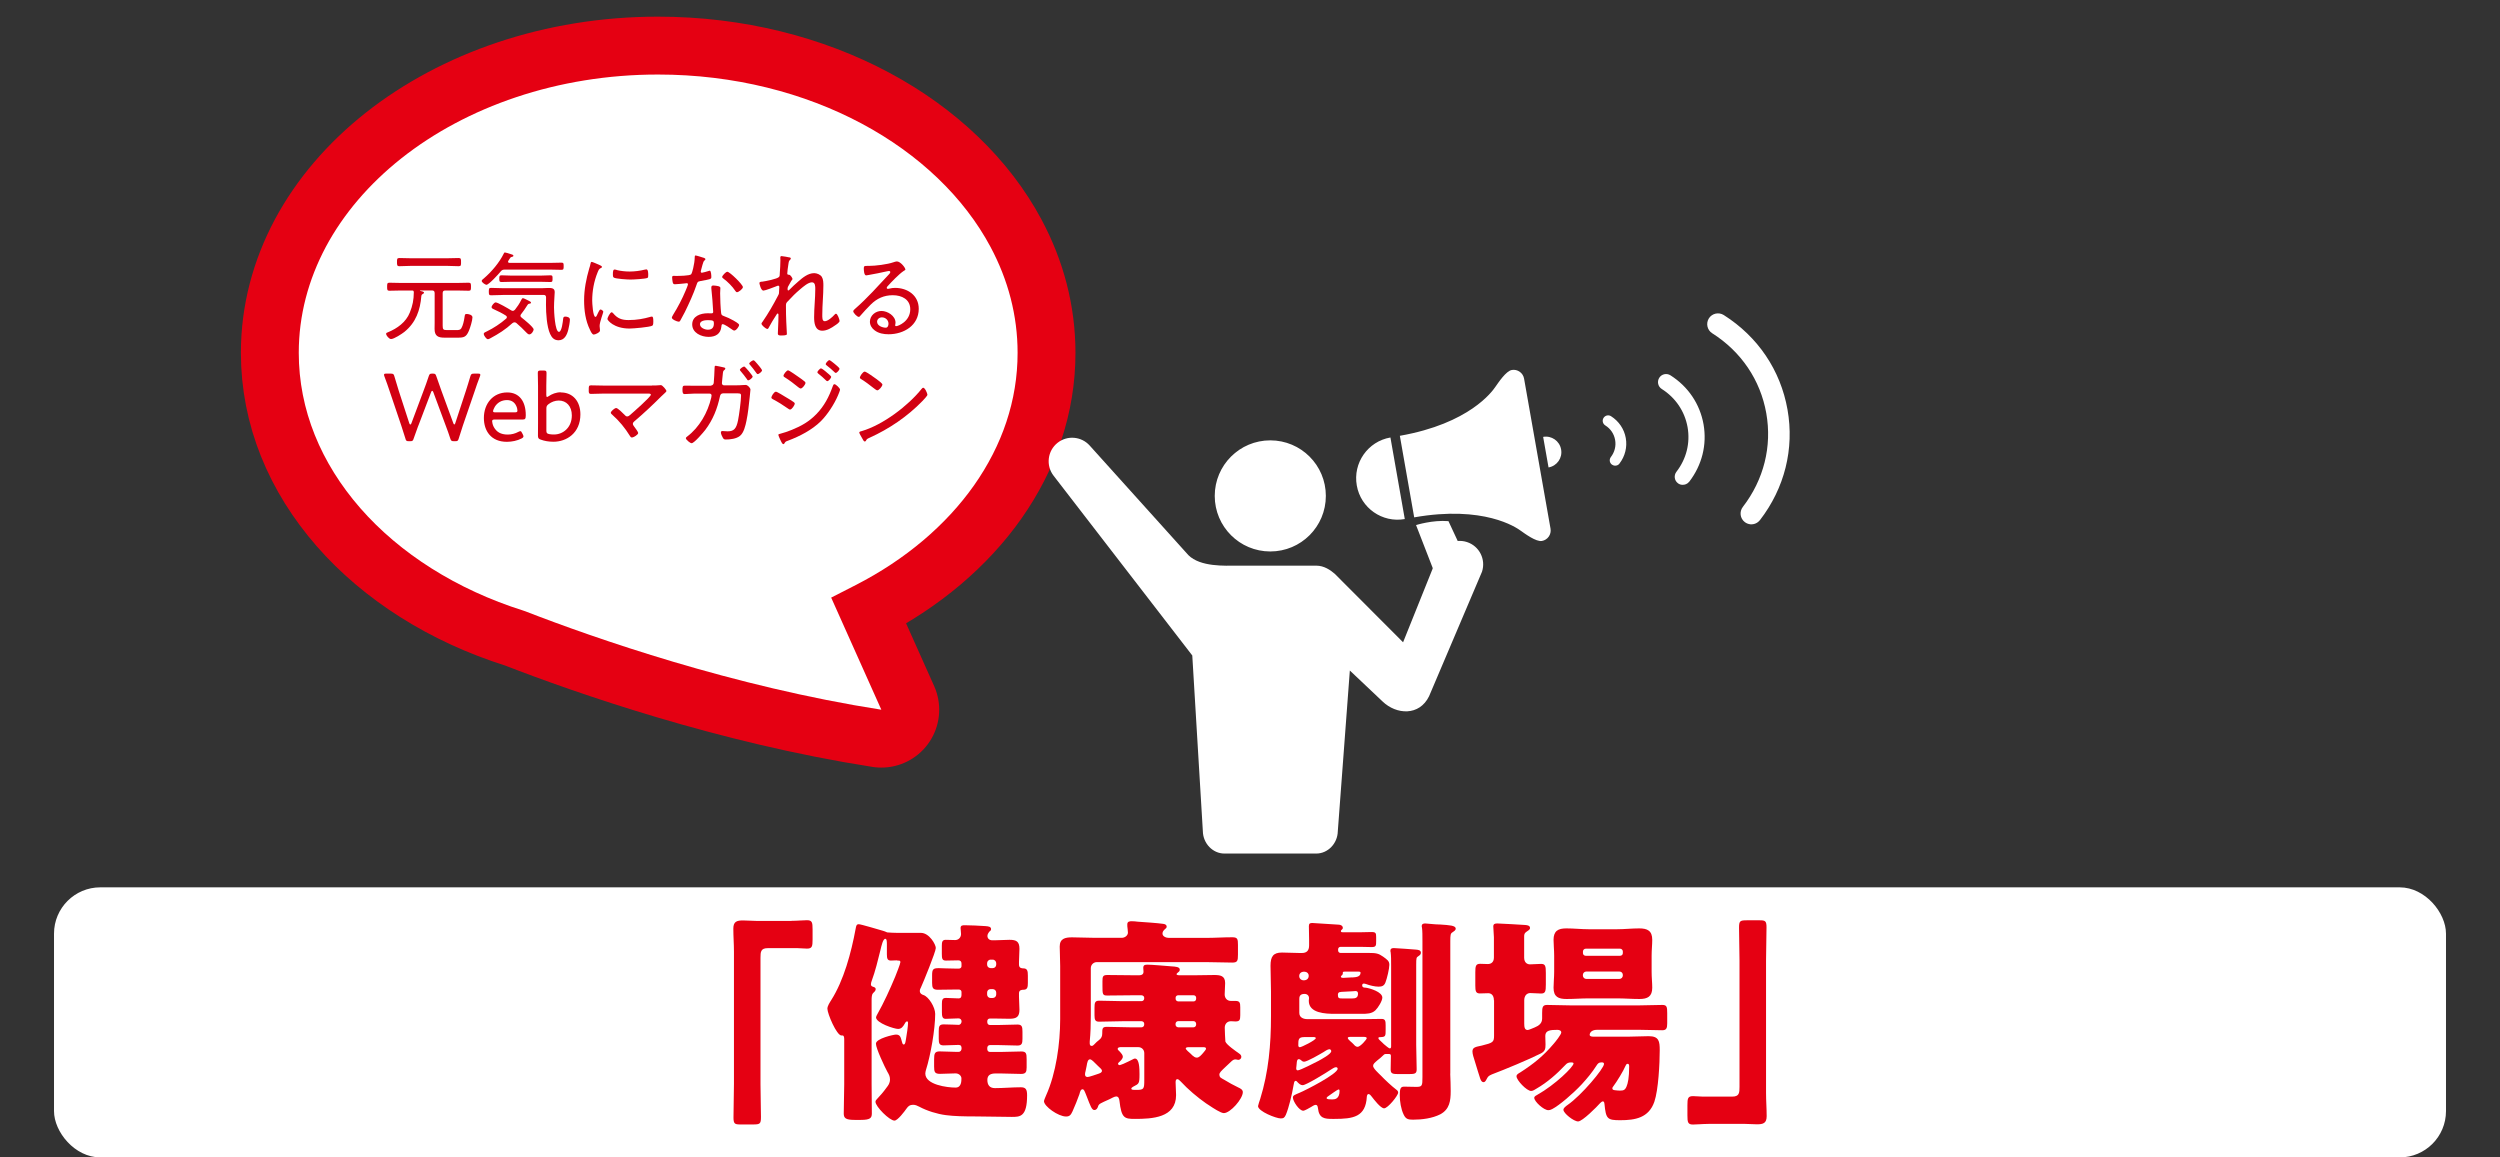 <?xml version="1.0" encoding="UTF-8"?>
<svg id="_レイヤー_2" data-name="レイヤー 2" xmlns="http://www.w3.org/2000/svg" viewBox="0 0 324 150">
  <rect x="0" y="0" width="324" height="150" fill="#333333" stroke="none"/>
  <defs>
    <style>
      .cls-1 {
        fill: #fff;
      }

      .cls-2 {
        fill: #e50012;
      }

      .cls-3 {
        fill: #d20012;
      }

      .cls-4, .cls-5 {
        fill: none;
      }

      .cls-5 {
        stroke: #e50012;
        stroke-linecap: round;
        stroke-linejoin: round;
        stroke-width: 15px;
      }
    </style>
  </defs>
  <g id="_文字" data-name="文字">
    <rect class="cls-1" x="7" y="115" width="310" height="35" rx="6" ry="6"/>
    <g>
      <g>
        <path class="cls-5" d="m67.84,79.14c-8.7-2.74-16.05-7.45-21.15-13.29-5.1-5.85-7.97-12.73-7.97-20.13,0-4.85,1.24-9.46,3.51-13.73,2.28-4.26,5.61-8.16,9.8-11.48,8.38-6.63,20.17-10.86,33.27-10.85,9.83,0,18.91,2.37,26.38,6.36,7.47,3.99,13.28,9.59,16.69,15.98,2.28,4.27,3.51,8.88,3.51,13.73,0,6.18-2,11.98-5.63,17.15-3.63,5.16-8.9,9.64-15.34,12.94l-3.19,1.63,6.5,14.53c-19.18-2.99-37.23-9.29-46.15-12.76l-.12-.04-.12-.04Z"/>
        <path class="cls-1" d="m67.84,79.14c-8.7-2.74-16.05-7.45-21.15-13.29-5.1-5.85-7.97-12.73-7.97-20.13,0-4.85,1.24-9.46,3.51-13.73,2.28-4.26,5.61-8.16,9.8-11.48,8.38-6.63,20.17-10.86,33.27-10.85,9.83,0,18.91,2.37,26.38,6.36,7.47,3.99,13.28,9.59,16.69,15.98,2.28,4.27,3.51,8.88,3.51,13.73,0,6.18-2,11.98-5.63,17.15-3.63,5.16-8.9,9.64-15.34,12.94l-3.19,1.63,6.5,14.53c-19.18-2.99-37.23-9.29-46.15-12.76l-.12-.04-.12-.04Z"/>
      </g>
      <g>
        <path class="cls-3" d="m56.33,37.99c0-.25-.11-.35-.35-.35h-1.48c-.05,0-.08,0-.08.03,0,.01.04.03.05.03.24.06.48.1.48.23,0,.09-.1.14-.19.19-.09.05-.13.1-.15.21-.15,1.87-.71,3.48-2.21,4.69-.32.25-1.33.92-1.72.92-.27,0-.64-.47-.64-.68,0-.13.13-.15.24-.2,1.2-.49,2.34-1.31,2.83-2.55.37-.91.51-1.66.52-2.63-.01-.14-.04-.23-.19-.23h-1.47c-.51,0-1.01.03-1.52.03-.27,0-.28-.14-.28-.52s.01-.52.28-.52c.51,0,1.01.03,1.52.03h7.26c.51,0,1.01-.03,1.52-.03.28,0,.29.15.29.52,0,.39-.01.52-.29.52-.51,0-1.01-.03-1.52-.03h-1.52c-.24,0-.34.1-.34.35v4.21c0,.48.08.57.56.57h1.28c.23,0,.46-.03.58-.24.21-.35.34-.96.4-1.37.06-.37.05-.48.29-.48.19,0,.75.09.75.44,0,.4-.3,1.37-.47,1.76-.33.76-.61.87-1.4.87h-1.76c-.83,0-1.28-.21-1.28-1.14,0-.27.01-.53.01-.81v-3.82Zm-3.16-3.53c-.47,0-.95.04-1.42.04-.3,0-.3-.18-.3-.53,0-.38,0-.53.3-.53.47,0,.95.03,1.42.03h4.86c.47,0,.95-.03,1.42-.03.3,0,.3.15.3.53s.01.53-.3.53c-.47,0-.95-.04-1.42-.04h-4.86Z"/>
        <path class="cls-3" d="m65.43,34.94c-.25,0-.37.04-.54.24-.24.3-1.53,1.73-1.85,1.73-.15,0-.61-.32-.61-.49,0-.14.13-.21.28-.34.99-.85,2.02-2.06,2.58-3.22.03-.08.08-.14.15-.14.1,0,.57.15.68.19.21.06.42.11.42.23,0,.1-.11.14-.19.15-.18.04-.2.08-.33.29-.04.06-.09.14-.15.24-.01.04-.03.06-.03.1,0,.11.09.14.18.15h5.3c.48,0,.96-.03,1.45-.03.27,0,.28.1.28.46s-.01.47-.28.47c-.48,0-.97-.03-1.45-.03h-5.89Zm2.02,5.97c0,.11.06.18.15.25.27.21,1.56,1.24,1.56,1.54,0,.18-.27.64-.56.64-.15,0-.28-.14-.38-.24-.48-.49-.78-.8-1.3-1.24-.08-.05-.14-.09-.24-.09s-.18.05-.27.11c-.91.83-1.76,1.37-2.84,1.95-.09.05-.23.13-.34.13-.21,0-.54-.51-.54-.68s.21-.24.42-.34c.83-.4,1.78-1.02,2.48-1.64.06-.05.1-.1.1-.19,0-.1-.06-.16-.13-.21-.43-.28-1.02-.58-1.48-.78-.14-.06-.37-.14-.37-.32s.33-.61.53-.61c.28,0,1.67.82,1.99,1.02.08.04.14.08.23.08.11,0,.2-.08.28-.15.28-.34.59-.81.78-1.2.05-.09.14-.3.25-.3s.61.27.76.34c.1.05.29.13.29.25,0,.11-.18.13-.27.14-.11.01-.19.16-.25.25-.23.38-.48.73-.76,1.09-.05.06-.09.13-.09.2Zm-2.3-2.68c-.51,0-1.01.04-1.52.04-.25,0-.28-.11-.28-.48s.03-.48.28-.48c.51,0,1.01.04,1.52.04h5.11c.27,0,.52-.03.78-.03.42,0,.85,0,.85.53,0,.32-.09,1.2-.09,1.99,0,.44.11,3.17.64,3.17.37,0,.51-1.38.54-1.66.03-.21.04-.32.29-.32s.59.1.59.39c0,.33-.13,1-.21,1.31-.16.64-.48,1.37-1.26,1.37-.56,0-.87-.33-1.09-.81-.44-.95-.54-2.71-.54-3.77,0-.33,0-.64.01-.97,0-.23-.1-.33-.33-.33h-5.3Zm1.16-1.71c-.44,0-.89.03-1.33.03-.27,0-.27-.15-.27-.43s0-.44.27-.44c.44,0,.89.04,1.33.04h3.72c.44,0,.89-.04,1.33-.04.27,0,.25.16.25.44s0,.43-.25.43c-.44,0-.89-.03-1.33-.03h-3.72Z"/>
        <path class="cls-3" d="m77.83,34.41c.08.04.18.09.18.19,0,.08-.06.1-.18.16-.2.1-.25.23-.38.54-.47,1.15-.7,2.41-.7,3.65,0,.29.09,2.12.42,2.12.1,0,.18-.15.29-.42.03-.06.06-.13.09-.19.11-.24.19-.35.29-.35s.35.18.35.29c0,.13-.48,1.33-.48,1.85,0,.1.03.33.04.43.01.05.01.13.01.16,0,.24-.61.52-.81.52-.21,0-.39-.4-.49-.62-.58-1.18-.76-2.5-.76-3.81,0-1.42.27-2.79.67-4.16.06-.19.13-.39.16-.59.01-.1.05-.24.16-.24.08,0,.66.25.96.38.08.04.14.06.16.08Zm1.62,6.17c.57.7,1.14.9,2.01.9,1.1,0,2-.18,2.77-.4.08-.03.19-.05.25-.05.16,0,.19.19.19.67,0,.14,0,.43-.13.51-.35.19-2.47.37-2.95.37-2.06,0-2.87-1.09-2.87-1.24s.34-.87.56-.87c.08,0,.13.08.16.13Zm.49-5.58c.52.13,1.14.19,1.67.19.62,0,1.34-.09,1.93-.24.06-.01.16-.04.23-.04.25,0,.24.56.24.73,0,.21,0,.33-.11.38-.29.13-1.82.21-2.2.21s-1.85-.09-2.14-.25c-.14-.08-.13-.29-.13-.43,0-.37.03-.62.23-.62.08,0,.2.04.28.06Z"/>
        <path class="cls-3" d="m91.27,33.44c.06.03.15.06.15.15,0,.08-.08.13-.18.23-.11.1-.32.95-.37,1.14-.01.06-.05.2-.05.24,0,.09.06.15.15.15s.76-.19.87-.23c.05-.01.09-.04.14-.04.19,0,.21.67.21.82,0,.29-.15.29-1.39.52-.42.08-.4.14-.54.53-.39,1.15-.96,2.39-1.5,3.49-.19.37-.38.73-.59,1.1-.05.09-.1.15-.21.15-.21,0-.89-.29-.89-.52,0-.1.15-.33.2-.43.57-.91,1.16-2.04,1.57-3.03.08-.18.32-.76.32-.86,0-.08-.05-.15-.15-.15-.08,0-.18.01-.25.03-.2.03-1.14.11-1.3.11-.2,0-.25-.11-.29-.33-.03-.11-.06-.46-.06-.57,0-.15.08-.19.21-.19.1,0,.2.01.29.01.34,0,1.77-.01,1.96-.21.11-.13.2-.54.27-.8.11-.47.19-.96.2-1.44,0-.09,0-.2.11-.2.13,0,.95.27,1.13.33Zm1.88,3.67c.11.03.21.09.21.21,0,.05-.03.43-.03.68,0,.67.05,1.92.13,2.58.03.23.11.29.32.37.51.19.81.33,1.28.59.15.09.73.4.73.57,0,.2-.37.73-.63.73-.11,0-.23-.1-.32-.16-.2-.15-.95-.67-1.19-.67-.14,0-.15.2-.16.32-.09.95-.76,1.33-1.66,1.33-.95,0-2.12-.52-2.12-1.61s1.09-1.45,2.01-1.45c.15,0,.32.01.47.01.13,0,.24-.03.24-.18,0-.37-.18-2.63-.24-3.05v-.15c0-.16.1-.23.25-.23.2,0,.52.05.71.1Zm-2.43,4.92c0,.46.64.7,1.02.7.54,0,.78-.28.78-.81,0-.32-.04-.43-.77-.43-.35,0-1.04.06-1.04.54Zm5.56-4.83c0,.25-.57.67-.76.67-.11,0-.16-.09-.23-.18-.37-.57-1-1.19-1.54-1.59-.08-.05-.16-.13-.16-.21,0-.15.47-.67.67-.67.32,0,2.02,1.67,2.02,1.99Z"/>
        <path class="cls-3" d="m102.34,33.35c.06.03.15.06.15.15,0,.06-.05.13-.1.18-.14.14-.16.16-.23.67-.04.24-.13.89-.13,1.1,0,.14.11.16.24.16.2.01.44.46.44.54,0,.08-.09.15-.16.25l-.43.77c-.05.11-.05.2-.05.32,0,.08.01.15.11.15.04,0,.08-.03.1-.06.28-.29.87-.85,1.19-1.11.56-.49,1.26-1.07,2.05-1.07.35,0,.81.19.99.49.19.3.2.76.2,1.11,0,1.25-.14,2.5-.14,3.76,0,.38-.03.87.32.87.4,0,.99-.54,1.25-.83.05-.06.13-.14.21-.14.19,0,.46.76.46.94s-.42.47-.57.56c-.47.34-1.07.7-1.67.7-.96,0-1.06-1.02-1.06-1.76,0-1.21.15-2.43.15-3.64,0-.33.01-.87-.43-.87-.49,0-1.13.57-1.49.87-.61.51-1.1,1-1.63,1.58-.16.16-.25.25-.25.51v.21c0,.64.01,1.28.04,1.92.01.34.08,1.37.08,1.59,0,.1-.01.21-.71.21-.23,0-.46,0-.46-.25,0-.03.03-.63.03-.76.03-.56.05-1.13.05-1.69,0-.06-.03-.15-.1-.15-.06,0-.13.09-.15.14-.38.57-.72,1.15-1.05,1.76-.03.05-.06.1-.14.1-.19,0-.76-.48-.76-.68,0-.08.08-.18.13-.24.76-1.1,1.39-2.2,2.01-3.39.08-.15.13-.23.13-.4,0-.2.04-.66.04-.72,0-.1-.05-.18-.15-.18-.06,0-.18.05-.24.08-.27.11-1.44.56-1.67.56-.34,0-.52-.92-.52-.97,0-.18.23-.18.38-.19.38-.05,1.97-.35,2.17-.62.1-.11.08-.3.09-.46.04-.51.08-1.15.08-1.66,0-.18-.01-.33-.01-.39,0-.11.04-.18.16-.18.11,0,.95.14,1.06.18Z"/>
        <path class="cls-3" d="m117.35,34.91c0,.08-.18.18-.24.21-.59.39-1.61,1.45-2.1,2-.04.05-.09.11-.09.19s.08.13.15.13c.04,0,.16-.03.21-.04.23-.06.49-.09.72-.09,1.62,0,3.07.97,3.07,2.71,0,2.15-1.93,3.3-3.91,3.3-.63,0-1.29-.11-1.81-.51-.35-.25-.61-.67-.61-1.11,0-.81.72-1.4,1.5-1.4s1.82.63,1.82,1.52c0,.18-.05.27-.05.32,0,.08.05.13.13.13.27,0,1.83-.62,1.83-2.19,0-1.29-1.11-1.82-2.26-1.82s-2.06.42-2.86,1.21c-.47.46-.91.95-1.34,1.44-.08.09-.13.16-.2.16-.25,0-.73-.54-.73-.72,0-.14.16-.25.25-.34,1.58-1.38,2.97-2.95,4.4-4.48.06-.08.15-.15.15-.27,0-.1-.09-.14-.18-.14-.06,0-.18.03-.24.04-.78.19-1.59.33-2.39.48-.08.01-.24.05-.32.05-.28,0-.3-.71-.3-.91,0-.29.06-.32.42-.32h.23c.85,0,2.39-.19,3.19-.47.13-.04.3-.11.44-.11.48,0,1.1.82,1.1,1.02Zm-3.06,6.22c-.33,0-.62.24-.62.57,0,.52.7.77,1.13.77.25,0,.35-.29.35-.51,0-.48-.39-.83-.86-.83Z"/>
        <path class="cls-3" d="m54.21,55.17c-.2.54-.39,1.06-.59,1.64-.1.32-.15.37-.48.37h-.14c-.34,0-.38-.05-.47-.38-.18-.57-.34-1.09-.53-1.66l-1.5-4.44c-.21-.63-.42-1.24-.68-1.92-.04-.1-.05-.16-.05-.21,0-.13.09-.15.3-.15h.56c.34,0,.4.05.49.38.19.66.37,1.24.56,1.85l1.37,4.22c.04.1.08.15.13.15.04,0,.09-.05.13-.14l1.57-4.2c.24-.64.46-1.23.68-1.91.1-.3.16-.35.44-.35h.11c.28,0,.34.05.44.35.23.68.44,1.28.67,1.9l1.54,4.2c.04.1.08.14.13.14.04,0,.08-.05.11-.15l1.38-4.21c.19-.61.38-1.18.57-1.85.1-.33.16-.38.51-.38h.49c.21,0,.3.03.3.15,0,.05-.01.11-.05.21-.27.7-.48,1.29-.68,1.91l-1.53,4.46c-.19.56-.35,1.07-.53,1.66-.1.32-.14.37-.48.37h-.14c-.34,0-.38-.05-.49-.37-.19-.58-.37-1.1-.58-1.64l-1.62-4.37c-.04-.1-.09-.15-.13-.15-.05,0-.1.05-.14.15l-1.66,4.37Z"/>
        <path class="cls-3" d="m67.76,56.3c.05.11.08.19.08.25,0,.11-.08.19-.25.28-.54.28-1.25.43-1.9.43-2.07,0-2.98-1.44-2.98-3.09,0-1.87,1.19-3.31,3.03-3.31,1.56,0,2.4,1.15,2.4,2.95,0,.47-.09.56-.38.56h-3.65c-.24,0-.33.05-.33.23,0,.14.08.49.21.73.35.64.89.99,1.82.99.48,0,.96-.13,1.35-.34.13-.06.2-.1.28-.1.09,0,.15.08.24.27l.08.16Zm-.7-3.09c0-.14-.06-.42-.15-.59-.21-.47-.61-.77-1.2-.77-.72,0-1.25.34-1.58.86-.11.19-.23.46-.23.58,0,.11.09.15.29.15h2.54c.24,0,.33-.05.33-.23Z"/>
        <path class="cls-3" d="m72.68,50.86c1.54,0,2.54,1.13,2.54,2.84,0,2.44-1.81,3.55-3.49,3.55-.62,0-1.18-.1-1.63-.27-.3-.09-.38-.21-.38-.51,0-.16.01-1.04.01-1.61v-4.86c0-.58-.03-1.49-.03-1.66,0-.27.08-.32.38-.32h.37c.3,0,.38.05.38.32,0,.16-.03,1.07-.03,1.66v1.18c0,.18.03.27.1.27.04,0,.11-.04.2-.1.43-.29.97-.51,1.57-.51Zm1.43,2.98c0-1.21-.72-1.93-1.69-1.93-.49,0-.95.18-1.32.46-.23.18-.29.29-.29.58v2.87c0,.29.08.38.37.44.18.04.39.05.63.05,1.13,0,2.3-.87,2.3-2.47Z"/>
        <path class="cls-3" d="m84.48,49.96c.3,0,.77,0,1.06-.04.04-.01.08-.01.11-.01.21,0,.72.63.72.77,0,.08-.19.24-.4.44-.1.09-.2.18-.3.28-1.1,1.1-2.24,2.17-3.44,3.19-.1.09-.21.18-.21.34,0,.14.1.25.18.37.1.13.51.68.51.81,0,.23-.59.59-.82.59-.13,0-.2-.11-.25-.2-.62-1.01-1.37-1.93-2.25-2.71-.09-.08-.23-.19-.23-.3,0-.18.49-.61.7-.61s.94.73,1.11.91c.09.1.16.18.32.18s.25-.1.37-.19c.35-.3,2.69-2.35,2.69-2.62,0-.16-.2-.15-.39-.15h-5.79c-.52,0-1.05.04-1.57.04-.32,0-.3-.2-.3-.52,0-.46,0-.59.29-.59.53,0,1.05.03,1.58.03h6.33Z"/>
        <path class="cls-3" d="m92.13,49.97c.19,0,.34-.15.37-.33.03-.19.11-1.72.11-1.95,0-.11-.01-.29.14-.29.13,0,.85.18,1.02.21.11.03.23.04.23.15,0,.08-.06.15-.13.2-.11.09-.14.11-.18.37-.03.19-.05.42-.08.77-.01.09-.05.49-.05.56,0,.16.11.28.28.28h1.52c.21-.01.83-.01,1.02-.04.09-.01.18-.01.27-.01.24,0,.61.38.61.61,0,.11-.09.83-.1,1-.11,1.02-.21,2.04-.42,3.05-.13.61-.33,1.54-.85,1.95-.47.37-1.24.46-1.82.46-.21,0-.29-.05-.39-.23-.09-.15-.25-.49-.25-.67,0-.13.06-.2.2-.2.15,0,.38.04.67.04.82,0,1.13-.34,1.35-1.42.14-.68.39-2.54.39-3.2,0-.33-.14-.3-.78-.3h-1.57c-.24.01-.34.18-.38.38-.35,1.62-.9,3.02-1.9,4.35-.23.3-1.44,1.73-1.77,1.73-.21,0-.75-.47-.75-.64,0-.1.08-.15.15-.21,1.61-1.21,2.68-3.11,3.14-5.06.01-.08.04-.19.04-.28,0-.14-.11-.24-.25-.24h-1.99c-.35.01-1.07.06-1.24.06-.25,0-.29-.18-.29-.57s.04-.52.28-.52c.42,0,.82.01,1.24.01h2.15Zm5.41-1.16c0,.16-.4.48-.57.48-.09,0-.13-.08-.16-.14-.28-.39-.52-.7-.83-1.06-.04-.05-.09-.1-.09-.16,0-.14.42-.43.56-.43.13,0,1.1,1.18,1.1,1.31Zm.8-1.43c.14.18.42.52.42.62,0,.16-.39.48-.56.48-.09,0-.13-.08-.18-.14-.24-.35-.53-.72-.82-1.06-.04-.04-.1-.1-.1-.16,0-.14.42-.43.56-.43.09,0,.32.27.49.47.06.08.13.15.19.23Z"/>
        <path class="cls-3" d="m100.55,50.76c.15,0,1.02.54,1.21.66.35.21.72.42,1.06.66.08.05.18.13.18.23,0,.18-.37.77-.61.77-.09,0-.2-.09-.28-.14-.62-.44-1.28-.85-1.96-1.21-.08-.05-.18-.1-.18-.21,0-.16.34-.75.57-.75Zm8.32-.27c0,.11-.21.63-.27.76-.48,1.13-1.35,2.47-2.21,3.33-1.15,1.14-2.76,1.97-4.26,2.53-.18.06-.32.1-.42.27-.04.08-.09.18-.19.18-.16,0-.34-.46-.42-.62-.09-.2-.23-.51-.23-.58,0-.09.16-.13.23-.14.39-.09,1.14-.35,1.52-.51,1.25-.51,2.24-1.07,3.19-2.05,1.02-1.05,1.63-2.24,2.11-3.59.05-.13.09-.28.23-.28.16,0,.72.51.72.71Zm-6.73-2.49c.16,0,1.21.76,1.43.91.16.11.57.4.71.53.06.04.11.1.11.19,0,.19-.39.72-.62.72-.09,0-.21-.1-.29-.15-.56-.46-1.14-.9-1.74-1.28-.09-.05-.2-.11-.2-.23,0-.16.39-.7.61-.7Zm4.96.23c.11.09.62.49.62.61,0,.16-.33.56-.51.56-.06,0-.11-.06-.16-.1-.32-.32-.66-.61-1.01-.89-.04-.04-.11-.1-.11-.16,0-.14.35-.51.47-.51.13,0,.58.39.71.49Zm.38-1.56c.09,0,.42.27.61.42.16.14.71.56.71.7,0,.16-.33.54-.49.54-.06,0-.13-.06-.16-.1-.32-.32-.66-.59-1.01-.87-.05-.04-.13-.1-.13-.18,0-.13.34-.51.48-.51Z"/>
        <path class="cls-3" d="m120.2,51.15c0,.14-.51.68-.66.83-1.95,2.01-4.3,3.6-6.84,4.75-.34.15-.37.18-.48.4-.03.05-.09.09-.14.09-.13,0-.23-.2-.4-.52-.06-.11-.32-.54-.32-.64,0-.13.2-.16.35-.2,2.73-.81,5.97-3.26,7.74-5.47.05-.06.13-.14.2-.14.23,0,.54.73.54.9Zm-6.56-1.99c.15.11.72.54.72.67,0,.24-.44.76-.67.76-.1,0-.38-.23-.53-.34-.51-.4-.99-.77-1.53-1.1-.09-.05-.19-.11-.19-.23,0-.14.38-.76.63-.76.19,0,1.34.83,1.57,1Z"/>
      </g>
    </g>
    <g>
      <path class="cls-2" d="m102.59,119.34c.78,0,1.43-.08,1.99-.08.67,0,.73.28.73,1.18v1.32c0,.9-.06,1.18-.73,1.18-.42,0-.84-.06-1.23-.06h-3.84c-.92,0-.95.48-.95,1.26v16.35c0,1.43.06,2.83.06,4.26,0,.9-.11.98-1.04.98h-1.62c-.73,0-.9-.08-.9-.9,0-1.46.06-2.88.06-4.34v-17.14c0-1.01-.08-1.99-.08-3,0-.92.45-1.06,1.26-1.06.59,0,1.15.06,1.71.06h4.59Z"/>
      <path class="cls-2" d="m116.28,124.46c-.36,0-.59.03-.81.03-.45,0-.53-.25-.53-.81v-1.23c0-.36,0-.78-.2-.78-.31,0-.5.9-.64,1.48-.31,1.26-.67,2.74-1.12,3.95-.06.17-.11.31-.11.48,0,.42.62.22.62.62,0,.22-.22.39-.36.53-.14.14-.17.53-.17.87v10.92c0,1.26.03,2.52.03,3.78,0,.59-.2.84-1.43.84h-.81c-1.18,0-1.4-.25-1.4-.84,0-1.26.06-2.52.06-3.78v-5.82c0-.25-.03-.5-.22-.5h-.14c-.62,0-1.82-2.83-1.82-3.47,0-.36.31-.81.5-1.12,1.62-2.55,2.58-6.1,3.16-9.24.08-.42.11-.59.42-.59.25,0,2.6.7,3.08.84.22.06.34.11.59.22.06.03,1.18.06,1.32.06h3.05c1.09,0,1.93,1.51,1.93,1.96,0,.48-1.62,4.45-1.93,5.12-.08.14-.14.28-.14.45,0,.31.22.45.48.53.67.22,1.51,1.57,1.51,2.44,0,1.99-.59,5.35-1.2,7.28-.03.11-.08.31-.08.45,0,1.46,2.83,1.82,3.92,1.82.76,0,.76-.84.76-1.2,0-.31-.31-.64-.76-.64-.67,0-1.34.06-2.02.06s-.76-.25-.76-.95v-.92c0-.76.08-1.04.73-1.04.7,0,1.4.06,2.1.06h.34c.25,0,.39-.2.39-.45,0-.28-.08-.45-.39-.45-.64,0-1.29.06-1.93.06-.56,0-.64-.25-.64-.87v-.98c0-.62.08-.87.64-.87.9,0,1.54.06,1.96.06.17,0,.36-.2.36-.45,0-.22-.17-.39-.39-.39-.56,0-1.12.06-1.68.06-.42,0-.48-.34-.48-.87v-1.06c0-.53.06-.78.53-.78.53,0,1.09.06,1.62.06.34,0,.39-.22.39-.48v-.36c0-.17-.14-.31-.34-.31h-.36c-.78,0-1.6.03-2.38.03-.62,0-.73-.25-.73-.87v-1.01c0-.78.14-.92.87-.92.45,0,1.18.06,2.24.06h.36c.2,0,.34-.14.34-.31v-.34c0-.28-.14-.42-.42-.42-.53,0-1.06.03-1.6.03-.48,0-.53-.25-.53-.87v-1.06c0-.48.06-.76.5-.76.42,0,.84.03,1.23.03.45,0,.76-.36.76-.78,0-.17-.06-.67-.06-.78,0-.36.28-.36.56-.36.7,0,1.9.06,2.63.11.39.03.76.06.76.39,0,.17-.11.25-.25.36-.11.14-.22.34-.22.53,0,.28.2.56.62.56h.34c.64,0,1.26-.06,1.9-.06.9,0,1.29.22,1.29,1.18,0,.56-.06,1.12-.06,1.68v.36c0,.45.36.48.56.48.53,0,.59.34.59.95v.95c0,.53-.06.87-.56.87-.22,0-.59.03-.59.45v.48c0,.53.06,1.09.06,1.65,0,.92-.36,1.18-1.29,1.18-.62,0-1.26-.03-1.9-.03h-.64c-.2,0-.34.14-.34.34v.14c0,.2.14.36.34.36h1.09c.84,0,1.65-.06,2.49-.06.59,0,.64.31.64.95v.9c0,.59-.08.87-.64.87-.84,0-1.65-.06-2.49-.06h-1.09c-.2,0-.34.17-.34.36v.17c0,.2.14.36.34.36h1.43c.87,0,1.76-.06,2.63-.06.64,0,.7.25.7,1.01v1.06c0,.59-.11.84-.73.84-.87,0-1.74-.06-2.6-.06h-.7c-.59,0-1.06.17-1.06.84s.31,1.06.98,1.06c1.12,0,2.24-.11,3.36-.11.64,0,.81.28.81,1.04,0,2.8-.92,2.8-1.99,2.8-1.51,0-3.05-.06-4.56-.06-1.68,0-2.94-.03-3.98-.17-1.12-.14-2.46-.56-3.44-1.09-.28-.14-.5-.25-.81-.25-.42,0-.62.17-.84.48-.25.36-1.15,1.57-1.57,1.57-.64,0-2.46-1.82-2.46-2.44,0-.14.11-.28.2-.36.42-.45.84-.92,1.2-1.43.28-.36.48-.62.48-1.12,0-.39-.14-.64-.34-.98-.34-.62-1.48-3.02-1.48-3.64,0-.67,2.3-1.18,2.6-1.18.59,0,.62.42.78.98.03.11.08.31.22.31.22,0,.25-.48.31-.81.08-.42.25-1.6.25-1.99,0-.08-.03-.2-.11-.2-.17,0-.25.17-.31.28-.2.36-.42.7-.87.7-.48,0-2.86-.76-2.86-1.51,0-.08.11-.28.14-.34.9-1.6,1.65-3.25,2.35-4.93.11-.28.67-1.68.67-1.88,0-.17-.11-.2-.25-.2h-.14Zm12.38,1.01c.25,0,.45-.2.45-.45v-.2c0-.22-.2-.45-.45-.45h-.28c-.25,0-.45.22-.45.45v.2c0,.25.17.42.45.45h.28Zm-.28,2.72c-.28,0-.45.2-.45.45v.25c0,.25.2.45.45.45h.28c.25,0,.45-.2.45-.45v-.25c0-.25-.2-.45-.45-.45h-.28Z"/>
      <path class="cls-2" d="m158.04,139.3c0,.36.25.42.62.64.59.36,1.2.7,1.85,1.01.25.11.56.28.56.59,0,.87-1.62,2.72-2.46,2.72-.39,0-1.37-.64-1.96-1.04-.14-.08-.25-.17-.34-.22-1.12-.78-2.35-1.82-3.28-2.83-.11-.08-.28-.31-.42-.31-.25,0-.25.25-.25.45,0,.5.06,1.09.06,1.62,0,2.94-3.11,3.08-5.32,3.08-1.37,0-1.76-.08-2.02-2.35-.03-.25-.11-.56-.42-.56-.22,0-.64.25-.87.36-1.18.53-1.34.59-1.46.87-.03.14-.17.53-.5.53s-.5-.5-.98-1.74c-.31-.78-.36-.95-.56-.95-.25,0-.34.42-.39.62-.22.64-.62,1.62-.9,2.24-.22.48-.39.67-.84.67-1.01,0-2.86-1.32-2.86-1.99,0-.11.22-.62.28-.76,1.29-2.86,1.82-6.72,1.82-9.86v-6.89c0-.95-.06-1.79-.06-2.52,0-1.04.7-1.2,1.6-1.2.95,0,1.9.06,2.88.06h3.58c.39,0,.78-.31.78-.67,0-.2-.06-.64-.08-.84v-.25c0-.36.31-.39.59-.39.22,0,.53.03.76.06.87.06,2.52.17,3.3.28.22.03.45.11.45.36,0,.14-.08.22-.2.31-.2.17-.34.34-.34.59,0,.39.5.56.81.56h4.82c1.15,0,2.27-.08,3.42-.08.67,0,.73.22.73.98v1.26c0,.81-.06,1.04-.73,1.04-1.15,0-2.27-.06-3.42-.06h-14.14c-.42,0-.78.34-.78.78v6.19c0,1.12-.03,2.24-.14,3.33v.2c0,.17.03.36.25.36.14,0,.22-.08.31-.17.2-.22.48-.48.7-.64.25-.2.36-.45.36-.76,0-.73.03-.9.62-.9,1.01,0,2.02.06,3,.06h1.48c.17,0,.34-.14.34-.34v-.14c0-.17-.17-.31-.34-.31h-2.46c-1.01,0-2.02.06-3.05.06-.5,0-.59-.25-.59-.84v-.98c0-.62.06-.9.59-.9,1.01,0,2.04.06,3.05.06h2.46c.17,0,.34-.14.34-.34v-.11c0-.17-.17-.31-.34-.31h-1.43c-1.01,0-2.02.03-3.02.03-.62,0-.62-.17-.62-1.32v-.53c0-.62.06-.81.64-.81,1.01,0,2.02.03,3,.03h1.18c.28,0,.5-.14.5-.45,0-.08-.03-.34-.03-.5,0-.39.22-.42.56-.42.56,0,2.44.17,3.11.22.48.03,1.06.06,1.06.42,0,.17-.08.25-.2.34-.06.06-.22.17-.22.25,0,.11.2.14.28.14h2.38c.73,0,1.48-.03,2.21-.03.78,0,1.43.08,1.43,1.04,0,.5-.06,1.01-.06,1.48s.31.84.81.84h.59c.56,0,.62.25.62.84v1.01c0,.62-.08.81-.64.81-.2,0-.39-.03-.56-.03-.5,0-.81.36-.81.84,0,.22.06,1.71.08,1.79.14.42,1.37,1.26,1.76,1.54.17.11.31.25.31.45,0,.22-.2.39-.39.39-.06,0-.14-.03-.17-.03-.08-.03-.17-.03-.22-.03-.17,0-.31.08-.42.17-.34.31-.59.56-.81.76-.62.59-.84.78-.84,1.06Zm-15.68-.14c.2-.08.45-.14.45-.39,0-.2-.25-.36-.56-.67l-.14-.14c-.28-.28-.64-.67-.84-.67-.28,0-.36.34-.45.9-.03.2-.08.42-.14.67-.03.08-.06.25-.06.36,0,.22.08.36.34.36.2,0,1.15-.34,1.4-.42Zm2.8-3.44c-.14,0-.31.06-.31.22,0,.11.14.22.31.39.14.17.36.39.36.62,0,.25-.28.53-.48.7-.06.06-.14.11-.14.22s.11.17.22.17c.08,0,.36-.14.48-.17.36-.17.92-.42,1.29-.62.06-.03.11-.06.2-.06.56,0,.59,1.26.59,2.02,0,1.29-.08,1.23-.81,1.62-.08.06-.25.14-.25.25,0,.17.2.17.64.17,1.01,0,1.04-.11,1.04-1.34v-3.42c0-.45-.34-.78-.78-.78h-2.35Zm9.55-5.94c.17,0,.31-.14.31-.34v-.14c0-.17-.14-.31-.31-.31h-2.04c-.17,0-.31.14-.31.31v.14c0,.17.11.31.31.34h2.04Zm-.03,3.36c.2,0,.34-.17.34-.36v-.08c0-.2-.14-.36-.34-.36h-1.99c-.2,0-.34.17-.34.36v.08c0,.2.14.34.34.36h1.99Zm-.7,2.58c-.11,0-.31.03-.31.17,0,.11.42.5.7.73.06.08.14.14.17.17.17.14.34.28.56.28.31,0,.56-.31.81-.59.06-.06.08-.11.14-.17.06-.08.25-.28.25-.39,0-.17-.14-.2-.28-.2h-2.04Z"/>
      <path class="cls-2" d="m177.95,138.13c0,.34.76,1.01,1.01,1.26.5.53,1.43,1.4,1.99,1.82.14.11.25.2.25.39,0,.39-1.34,2.04-1.82,2.04-.45,0-1.32-1.15-1.6-1.51-.11-.14-.25-.34-.42-.34s-.2.22-.22.34c-.14,2.63-1.76,2.88-4.2,2.88h-.25c-1.01,0-1.74-.06-1.88-1.37-.03-.14-.03-.45-.31-.45-.17,0-.45.2-.59.28-.2.11-.81.48-1.01.48-.53,0-1.34-1.23-1.34-1.71,0-.28.22-.34.87-.62.76-.31,4.93-2.44,4.93-3.11,0-.14-.11-.2-.22-.2-.2,0-.5.22-.7.34-.5.34-3.16,1.99-3.61,1.99-.28,0-.48-.2-.67-.39-.06-.08-.14-.17-.25-.17-.2,0-.22.34-.28.64-.17,1.04-.59,2.83-.98,3.75-.17.36-.28.48-.67.48-.59,0-2.94-.92-2.94-1.6,0-.06.22-.78.28-.92,1.09-3.5,1.4-7.06,1.4-10.72v-3.19c0-1.12-.06-2.24-.06-3.36,0-1.18.34-1.71,1.48-1.71.78,0,1.57.06,2.35.06h.22c.64,0,.95-.31.95-.98v-.76c0-.64-.03-1.37-.03-1.76,0-.34.17-.39.45-.39.17,0,3.25.2,3.47.22s.48.14.48.42c0,.08-.03.14-.11.2-.06.06-.14.11-.14.22,0,.14.14.14.25.14h2.3c.48,0,.95-.03,1.43-.03.53,0,.59.14.59.64v.5c0,.62,0,.81-.59.81-.48,0-.95-.03-1.43-.03h-2.6c-.17,0-.31.14-.31.31v.17c0,.17.14.31.31.31h3.67c.92,0,1.26.06,1.85.48.53.39.81.56.81,1.06s-.31,1.79-.5,2.27c-.17.45-.45.56-.9.56-.48,0-1.18-.17-1.62-.34-.11-.03-.2-.06-.28-.06-.11,0-.22.06-.22.22,0,.31.28.31.45.31.59.08,2.16.56,2.16,1.29,0,.42-.53,1.29-.9,1.65-.48.45-1.12.45-1.74.45h-3.53c-1.15,0-3.36-.06-3.36-1.68,0-.11.03-.22.03-.34,0-.36-.25-.56-.59-.56-.67,0-.67.45-.67.7v1.76c0,.62.56.81,1.06.81h7.22c.78,0,1.6-.03,2.38-.03.5,0,.53.28.53.87v.48c0,.87,0,.98-.64,1.01h-.08c-.11,0-.22,0-.22.14s.22.28.56.62l.14.14c.25.2.64.56.78.56s.17-.11.17-.28v-10.47c0-.62,0-1.26-.06-1.71-.03-.06-.03-.14-.03-.2,0-.28.2-.34.45-.34.34,0,2.46.17,2.88.2.28.03.62.06.62.42,0,.22-.2.34-.36.45-.22.14-.25.22-.25,1.06v10.42c0,1.04.06,2.1.06,3.16,0,.56-.22.62-1.04.62h-1.32c-.76,0-1.01-.06-1.01-.59,0-.59.03-1.18.03-1.76,0-.17-.06-.25-.22-.25h-.48c-.08,0-.14.03-.2.08-.34.34-.62.56-.84.73-.39.34-.56.48-.56.7Zm-9.41-.78c-.06-.06-.14-.08-.22-.08-.2,0-.22.22-.25.36,0,.17-.08.7-.08.81,0,.14.03.28.2.28.31,0,2.32-1.04,2.69-1.23.34-.2,1.65-.87,1.65-1.26,0-.14-.11-.25-.25-.25-.2,0-.62.28-.78.39-.42.25-2.1,1.23-2.49,1.23-.2,0-.34-.14-.45-.25Zm.45-2.94c-.73,0-.73.36-.73,1.06,0,.14.06.25.2.25.22,0,2.07-.92,2.07-1.18,0-.11-.17-.14-.34-.14h-1.2Zm.03-8.48c-.36,0-.64.2-.64.56,0,.34.25.56.59.56.36,0,.64-.2.64-.59,0-.34-.28-.53-.59-.53Zm3.64,16.55h.08c.28,0,.87-.08.87-1.12,0-.08-.03-.17-.14-.17s-1.12.73-1.32.87c-.08.06-.22.14-.22.25,0,.17.34.17.73.17Zm1.12-13.92c-.22,0-.39.08-.39.36,0,.45.14.48.56.48h1.29c.39,0,.76-.06.76-.62,0-.22-.11-.34-.31-.34-.08,0-.31.03-.39.03l-1.51.08Zm1.43-1.88c.42-.03,1.12-.03,1.12-.62,0-.14-.14-.14-.45-.14h-1.46c-.36,0-.39.03-.39.14v.11c0,.08-.03.14-.11.22-.06.03-.14.11-.14.2,0,.11.17.14.25.14h.06c.2,0,.73-.03,1.12-.06Zm-.2,7.7c-.17,0-.34.03-.34.14,0,.14.25.34.36.45.14.11.25.22.39.36.14.17.31.34.53.34.34,0,1.18-.95,1.18-1.12,0-.14-.2-.17-.36-.17h-1.76Zm12.94,4.76c.03.76.06,1.51.06,2.27,0,1.26-.14,2.35-1.34,3-1.04.53-2.38.7-3.53.7-.62,0-.95-.06-1.23-.67-.34-.7-.5-1.71-.5-2.49,0-.95.14-1.12.59-1.12.39,0,.95.03,1.54.03.78,0,.81-.14.81-1.26v-17.64c0-.64,0-1.34-.06-1.74-.03-.06-.03-.14-.03-.2,0-.28.22-.34.45-.34.17,0,.53.06.7.06.45.06.87.06,1.29.08,1.09.08,1.96.11,1.96.53,0,.22-.22.34-.42.48-.25.14-.28.34-.28,1.18v17.14Z"/>
      <path class="cls-2" d="m193.61,129.64c0-.73-.42-.92-.73-.92-.36,0-.73.03-1.09.03-.53,0-.59-.31-.59-1.04v-1.71c0-.78.06-1.09.62-1.09.31,0,.7.03,1.01.03.42,0,.78-.25.78-.84v-2.63c0-.36-.08-1.04-.08-1.4,0-.34.22-.39.53-.39.39,0,3.19.17,3.64.2.28.03.59.08.59.39,0,.22-.22.31-.48.5-.25.17-.28.34-.28.62v2.72c0,.64.39.87.76.87.48,0,.95-.06,1.43-.06.56,0,.62.28.62,1.18v1.48c0,.9-.06,1.18-.62,1.18-.48,0-.92-.06-1.4-.06-.39,0-.78.28-.78.95v3c0,.48.06.84.45.84.14,0,.76-.28.92-.34.53-.22.95-.53.95-1.15v-.7c0-.76.06-1.06.64-1.06,1.04,0,2.07.06,3.14.06h8.68c1.04,0,2.07-.06,3.11-.06.59,0,.64.25.64,1.06v1.32c0,.64-.11.9-.64.9-1.04,0-2.07-.06-3.11-.06h-5.32c-.9,0-.98.56-.98.64,0,.22.28.25.45.25h4.68c.84,0,1.68-.06,2.52-.06,1.34,0,1.43.67,1.43,1.82,0,1.68-.17,5.15-.7,6.69-.73,2.07-2.46,2.38-4.42,2.38-1.68,0-1.85-.17-2.04-2.1-.03-.25-.08-.34-.22-.34-.11,0-.25.14-.34.22-.42.48-2.3,2.38-2.86,2.38s-1.9-1.06-1.9-1.51c0-.25.34-.48.53-.62,1.79-1.23,4.73-4.73,4.73-5.32,0-.14-.11-.2-.22-.2h-.17c-.31,0-.45.2-.59.42-.53.84-1.23,1.68-1.9,2.41-1.12,1.2-2.91,2.74-3.84,3.22-.2.11-.36.14-.5.14-.59,0-1.82-1.12-1.82-1.6,0-.2.25-.31.39-.39,2.35-1.32,4.7-3.64,4.7-4.06,0-.14-.2-.14-.31-.14-.34,0-.53.08-.76.34-1.09,1.15-2.32,2.24-3.72,3.05-.2.11-.45.31-.7.31-.59,0-1.9-1.4-1.9-1.9,0-.25.25-.36.48-.5,1.74-1.12,3-2.13,4.34-3.72.2-.22.98-1.2.98-1.46s-.28-.34-.5-.34c-.9,0-1.57.06-1.57.78,0,.22.03.76.03,1.12,0,.56-.06.87-.59,1.15-1.6.81-4.65,2.07-6.36,2.72-.45.2-.5.28-.67.59-.11.2-.2.42-.42.42-.17,0-.31-.14-.42-.45-.17-.45-.39-1.29-.73-2.35-.11-.34-.28-.84-.28-1.18,0-.56.45-.59,1.2-.76,1.46-.36,1.6-.45,1.6-1.29v-4.59Zm15.96-9.21c.95,0,1.9-.11,2.88-.11,1.06,0,1.68.31,1.68,1.48,0,.64-.08,1.29-.08,2.07v2.07c0,.76.08,1.43.08,2.07,0,1.15-.62,1.46-1.65,1.46-.98,0-1.96-.08-2.91-.08h-3.67c-.95,0-1.9.08-2.88.08-1.06,0-1.68-.28-1.68-1.46,0-.64.08-1.32.08-2.07v-2.07c0-.78-.08-1.43-.08-2.07,0-1.15.59-1.48,1.65-1.48.98,0,1.96.11,2.91.11h3.67Zm.39,3.44c.2,0,.36-.14.36-.34v-.22c0-.2-.17-.36-.36-.36h-4.45c-.2,0-.36.17-.36.36v.22c0,.2.17.34.36.34h4.45Zm-4.37,2.04c-.25,0-.45.2-.45.45v.06c0,.25.2.45.45.45h4.28c.25,0,.45-.2.45-.45v-.06c0-.25-.17-.45-.45-.45h-4.28Zm5.1,12.18c-.31.73-1.15,2.1-1.62,2.72-.06.08-.11.14-.11.22,0,.25.22.25.5.28.14.03.39.03.53.03.39,0,.62-.06.81-.53.17-.39.34-1.15.34-2.58,0-.14,0-.36-.2-.36-.14,0-.2.11-.25.22Z"/>
      <path class="cls-2" d="m221.41,145.66c-.78,0-1.43.08-1.99.08-.67,0-.73-.28-.73-1.18v-1.32c0-.9.06-1.18.73-1.18.42,0,.84.06,1.23.06h3.84c.92,0,.95-.48.95-1.26v-16.35c0-1.43-.06-2.83-.06-4.26,0-.9.11-.98,1.04-.98h1.62c.73,0,.9.08.9.9,0,1.46-.06,2.88-.06,4.34v17.14c0,1.01.08,1.99.08,3,0,.92-.45,1.06-1.26,1.06-.59,0-1.15-.06-1.71-.06h-4.59Z"/>
    </g>
    <g>
      <path class="cls-1" d="m187.72,67.54l2.9,6.22c.13.27.12.58-.02.84-.14.26-.39.45-.68.5l-2.66.47c-.45.08-.89-.17-1.05-.59l-2.69-6.93s2.13-.68,4.2-.51Zm8.21-19.59c-.75.13-1.73,1.62-2.16,2.23-.37.53-3.31,4.71-12.35,6.3l1.86,10.57c9.04-1.59,13.23,1.32,13.76,1.7.61.43,2.04,1.49,2.79,1.36s1.25-.85,1.12-1.59l-3.43-19.45c-.13-.75-.85-1.25-1.59-1.12Zm-15.74,8.75c-2.92.51-4.87,3.3-4.35,6.22.51,2.92,3.3,4.87,6.22,4.35l-1.86-10.57Zm19.8-.09l.7,3.97c1.1-.19,1.83-1.24,1.63-2.33-.19-1.1-1.24-1.83-2.33-1.63Zm9.89,3.47c.73-.94,1.03-2.15.82-3.31-.2-1.16-.9-2.19-1.91-2.83-.33-.21-.76-.11-.97.22-.21.33-.11.76.22.97.69.43,1.14,1.1,1.28,1.89.14.78-.06,1.57-.55,2.21-.24.31-.18.75.13.98.11.08.24.13.37.14.23.02.46-.07.62-.27Zm9.04,2.36c1.66-2.16,2.32-4.8,1.86-7.44-.47-2.64-1.99-4.9-4.29-6.36-.49-.31-1.14-.17-1.45.32-.31.49-.17,1.14.32,1.45,1.8,1.14,2.98,2.9,3.35,4.95.36,2.05-.15,4.11-1.45,5.79-.35.46-.27,1.12.19,1.47.16.13.36.2.55.21.34.03.7-.11.92-.4Zm9.16,4.98c3.21-4.16,4.48-9.25,3.58-14.34-.9-5.09-3.83-9.44-8.26-12.25-.65-.41-1.52-.22-1.93.43-.41.65-.22,1.52.43,1.93,3.76,2.38,6.25,6.07,7.01,10.37.76,4.3-.32,8.61-3.04,12.14-.47.61-.36,1.49.25,1.96.22.17.47.26.73.29.46.04.93-.15,1.23-.54Z"/>
      <path class="cls-1" d="m164.63,71.47c-3.98,0-7.2-3.22-7.2-7.2,0-3.98,3.22-7.2,7.2-7.2,3.98,0,7.2,3.22,7.2,7.2,0,3.98-3.22,7.2-7.2,7.2Zm-10.62.47l-12.79-14.2c-1.06-1.18-2.88-1.36-4.15-.36-1.32,1.04-1.55,2.95-.52,4.28l17.97,23.29,1.37,22.78c.03,1.59,1.29,2.89,2.79,2.89h11.91c1.5,0,2.76-1.3,2.79-2.89l1.56-20.83,4.24,4.01c1.79,1.72,4.77,1.91,6.03-.68.03-.08,6.86-16.14,6.86-16.14.52-1.6-.35-3.32-1.95-3.84-1.53-.5-3.18.29-3.77,1.76l-4.51,11.23-8.86-8.88c-.56-.49-1.4-1.05-2.36-1.05h-10.37c-1.46,0-4.68.19-6.24-1.37"/>
    </g>
  </g>
  <g id="SVG書き出し用枠">
    <rect class="cls-4" width="324" height="150"/>
  </g>
</svg>
